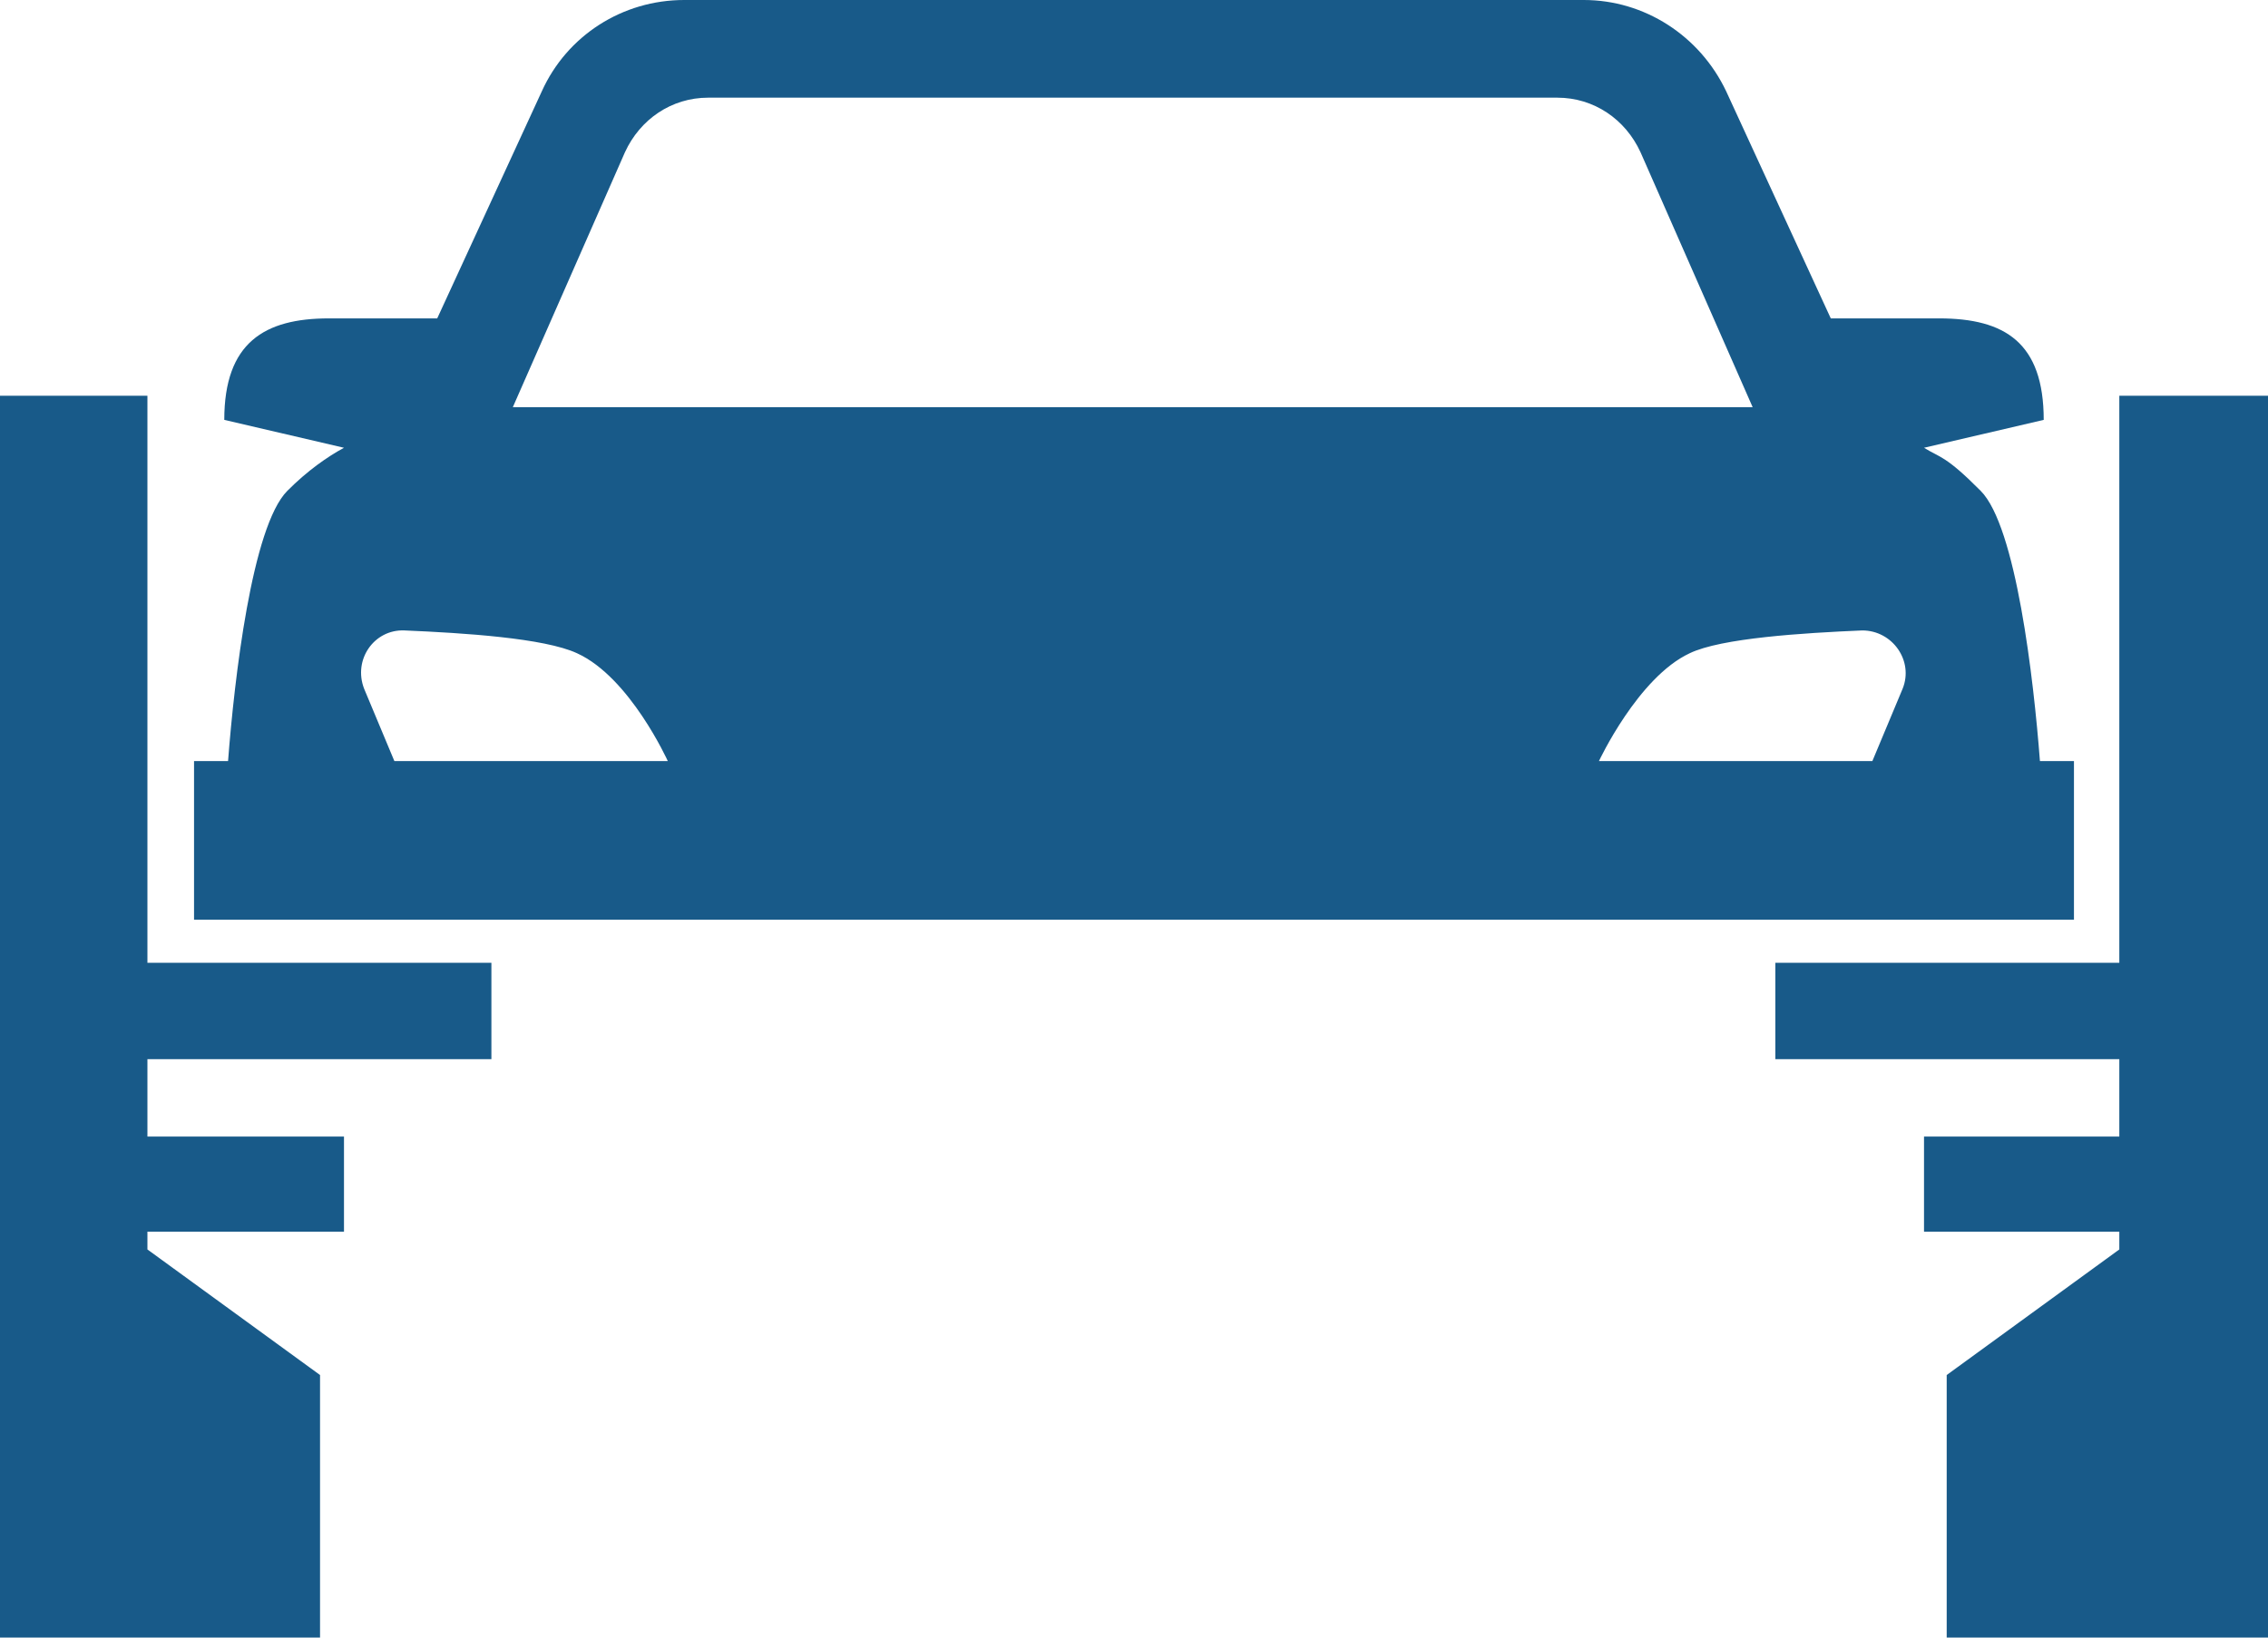 <svg width="180" height="130" viewBox="0 0 180 130" fill="none" xmlns="http://www.w3.org/2000/svg">
<path d="M161.9 60.419C161.4 53.873 160 41.79 157.2 38.97C154.4 36.151 154 36.352 152.7 35.546L162.2 33.331C162.2 27.188 159.1 25.275 153.9 25.275H145.3L137 7.25C134.9 2.82 130.5 0 125.7 0H54.3C49.4 0 45 2.82 43 7.25L34.7 25.275H26.1C21 25.275 17.8 27.188 17.8 33.331L27.3 35.546C26 36.251 24.4 37.359 22.8 38.97C20 41.79 18.6 53.873 18.1 60.419H15.4V73.006H164.6V60.419H161.9ZM49.6 12.084C50.8 9.466 53.3 7.754 56.2 7.754H123.6C126.5 7.754 129 9.466 130.2 12.084L139.1 32.324H40.7L49.6 12.084ZM31.3 60.419L28.9 54.679C28 52.363 29.7 49.946 32.1 50.047C36.8 50.248 43.2 50.651 45.8 51.859C50 53.773 53 60.419 53 60.419H31.3ZM126.9 60.419C126.9 60.419 130 53.773 134.1 51.859C136.6 50.651 143.1 50.248 147.8 50.047C150.2 50.047 151.9 52.464 151 54.679L148.6 60.419H126.9Z" fill="#185A89"/>
<path d="M39 84.082V76.429H11.7V31.417H0V130H11.7H25.4V109.156L11.7 99.187V97.777H27.3V90.225H11.7V84.082H39Z" fill="#185A89"/>
<path d="M140.9 84.082V76.429H168.2V31.417H180V130H168.2H154.5V109.156L168.2 99.187V97.777H152.7V90.225H168.2V84.082H140.9Z" fill="#185A89"/>
</svg>
